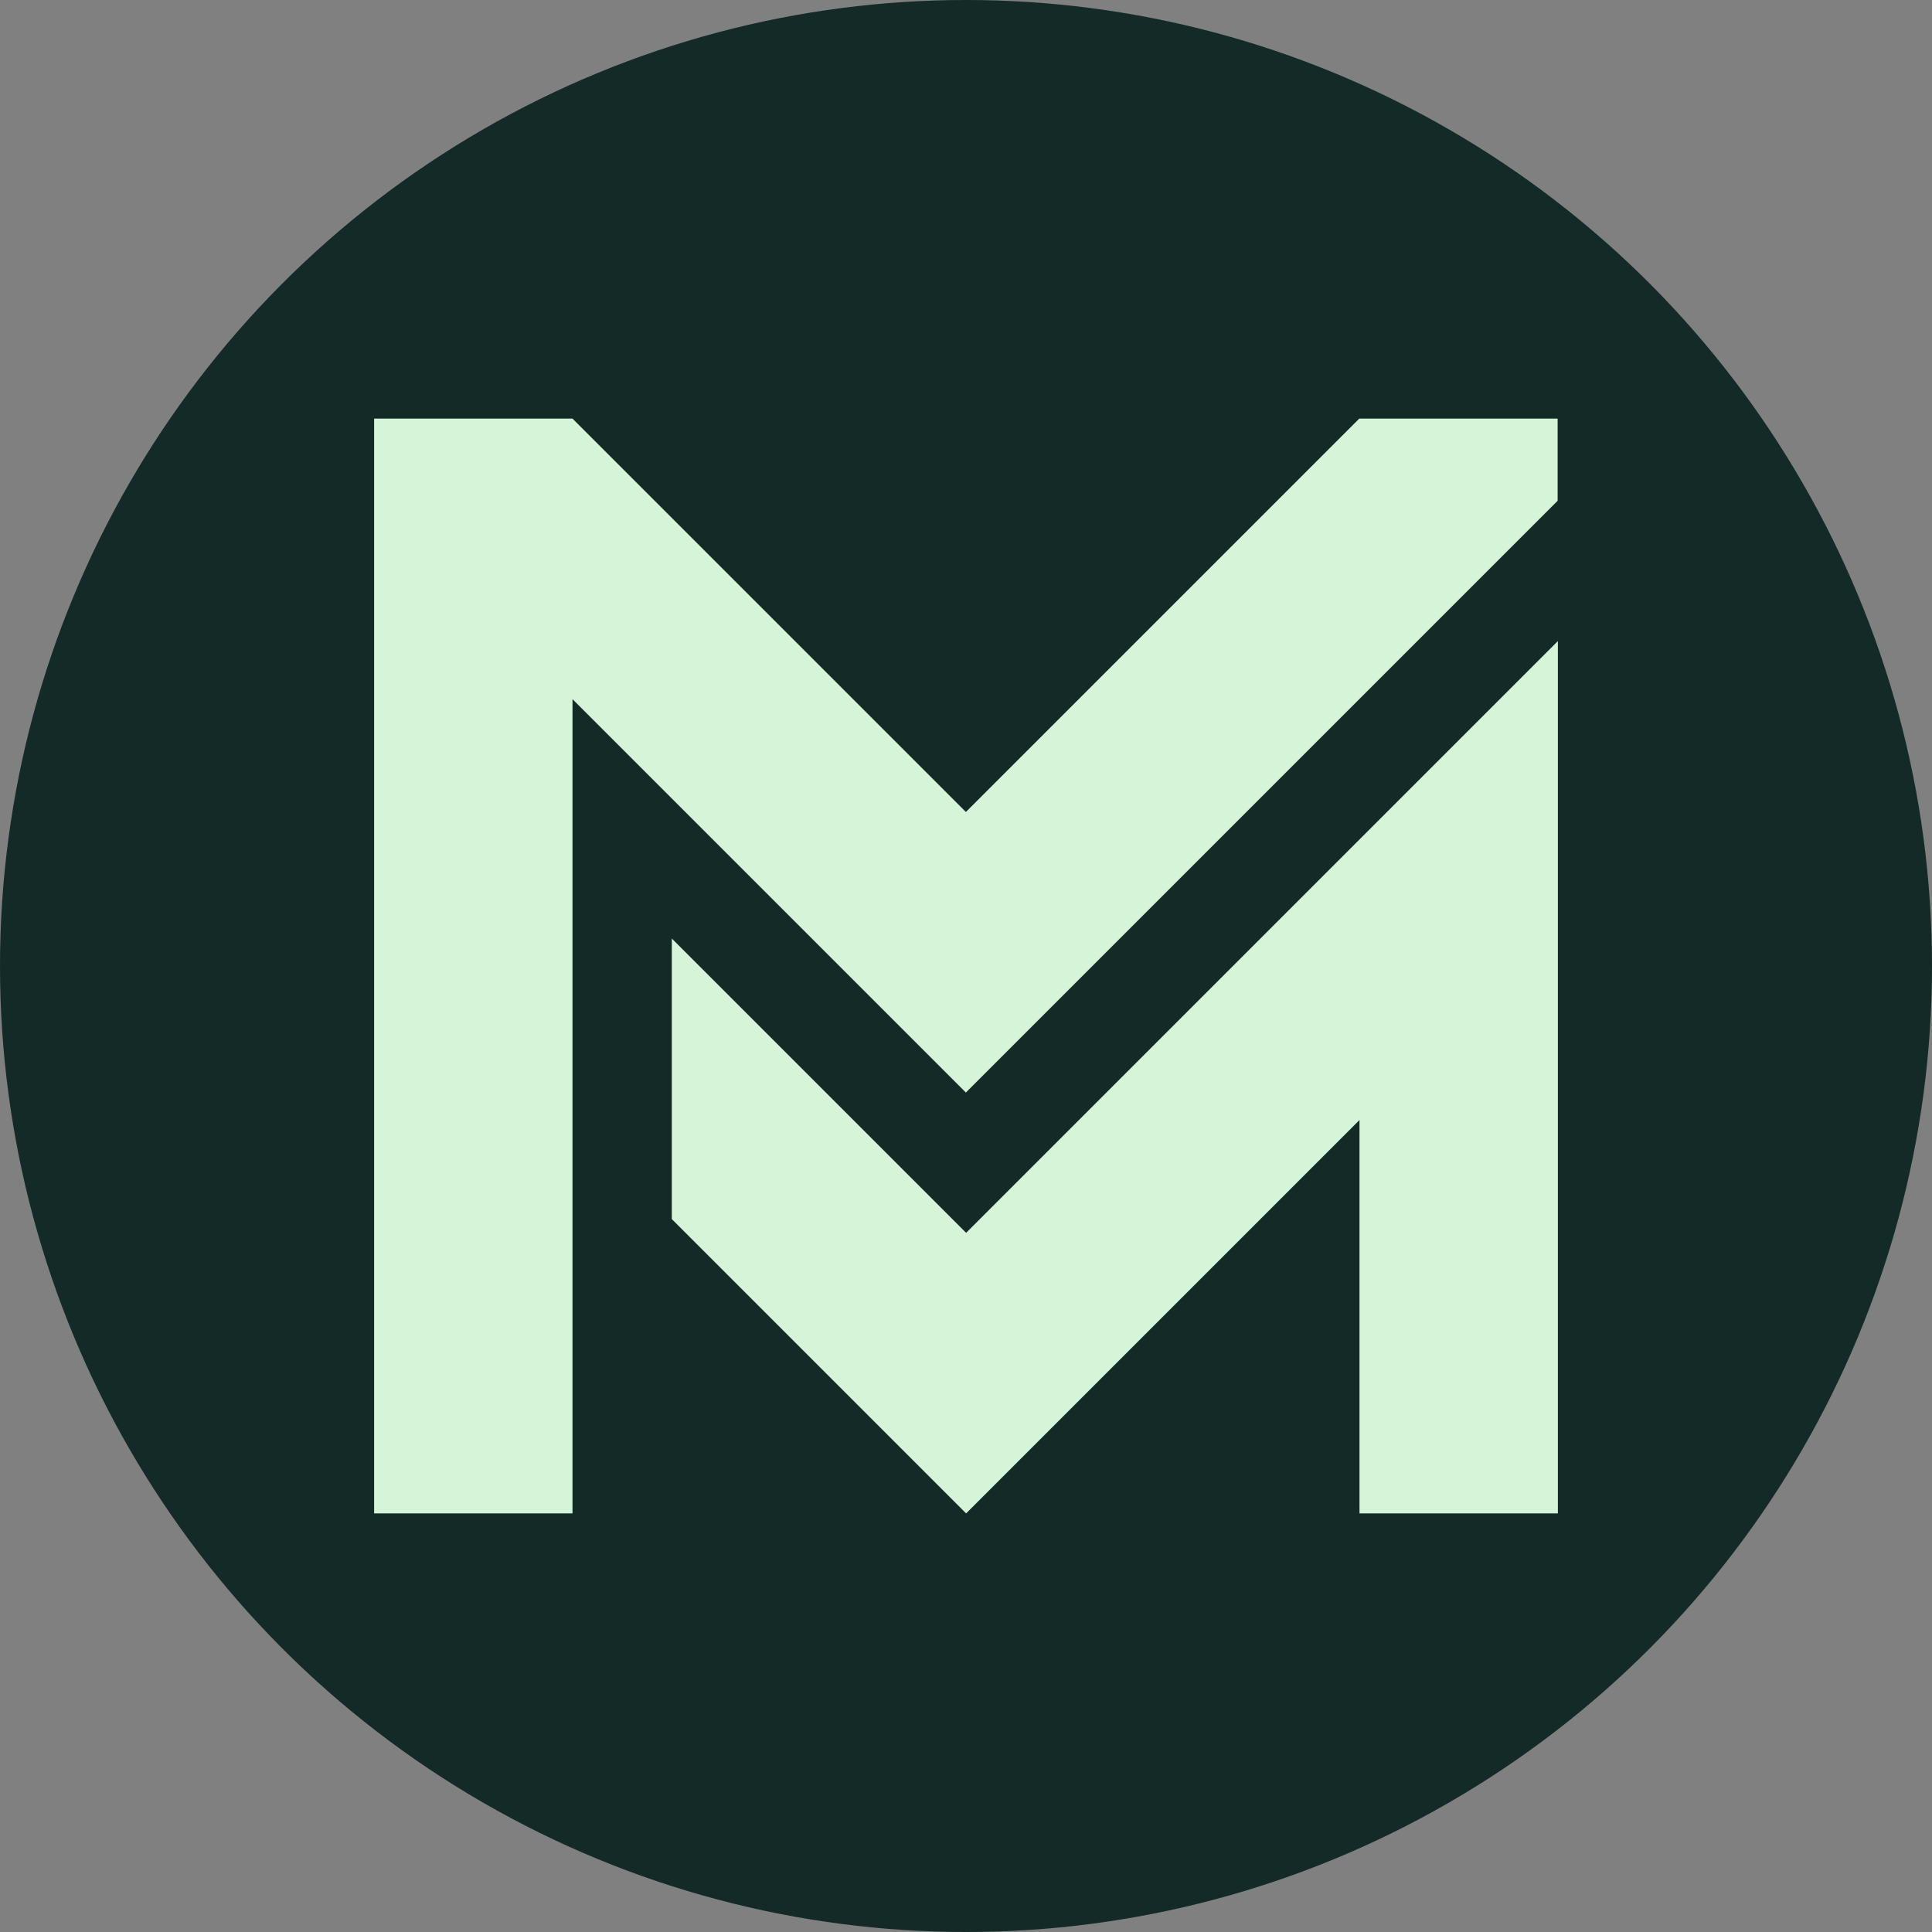 <?xml version='1.0' encoding='utf-8'?>
<svg xmlns="http://www.w3.org/2000/svg" viewBox="0 0 300 300" width="300" height="300">
  <rect x="0" y="0" width="300" height="300" fill="#808080" stroke="none"/>
  <defs><clipPath id="bz_circular_clip"><circle cx="150.0" cy="150.0" r="150.0" /></clipPath></defs><g clip-path="url(#bz_circular_clip)"><rect width="300" height="300" fill="#142a27" />
  <path d="M211.102,173.917V235h30.804V99.546l-91.887,91.887-45.7-45.7V189.3l45.7,45.7,61.083-61.083ZM88.898,65H58.094V235H88.898V108.567L149.981,169.65q45.925-45.925,91.887-91.887V65H211.065l-61.083,61.083L88.898,65Z" fill="#d6f4d8" fill-rule="evenodd" />
</g></svg>
